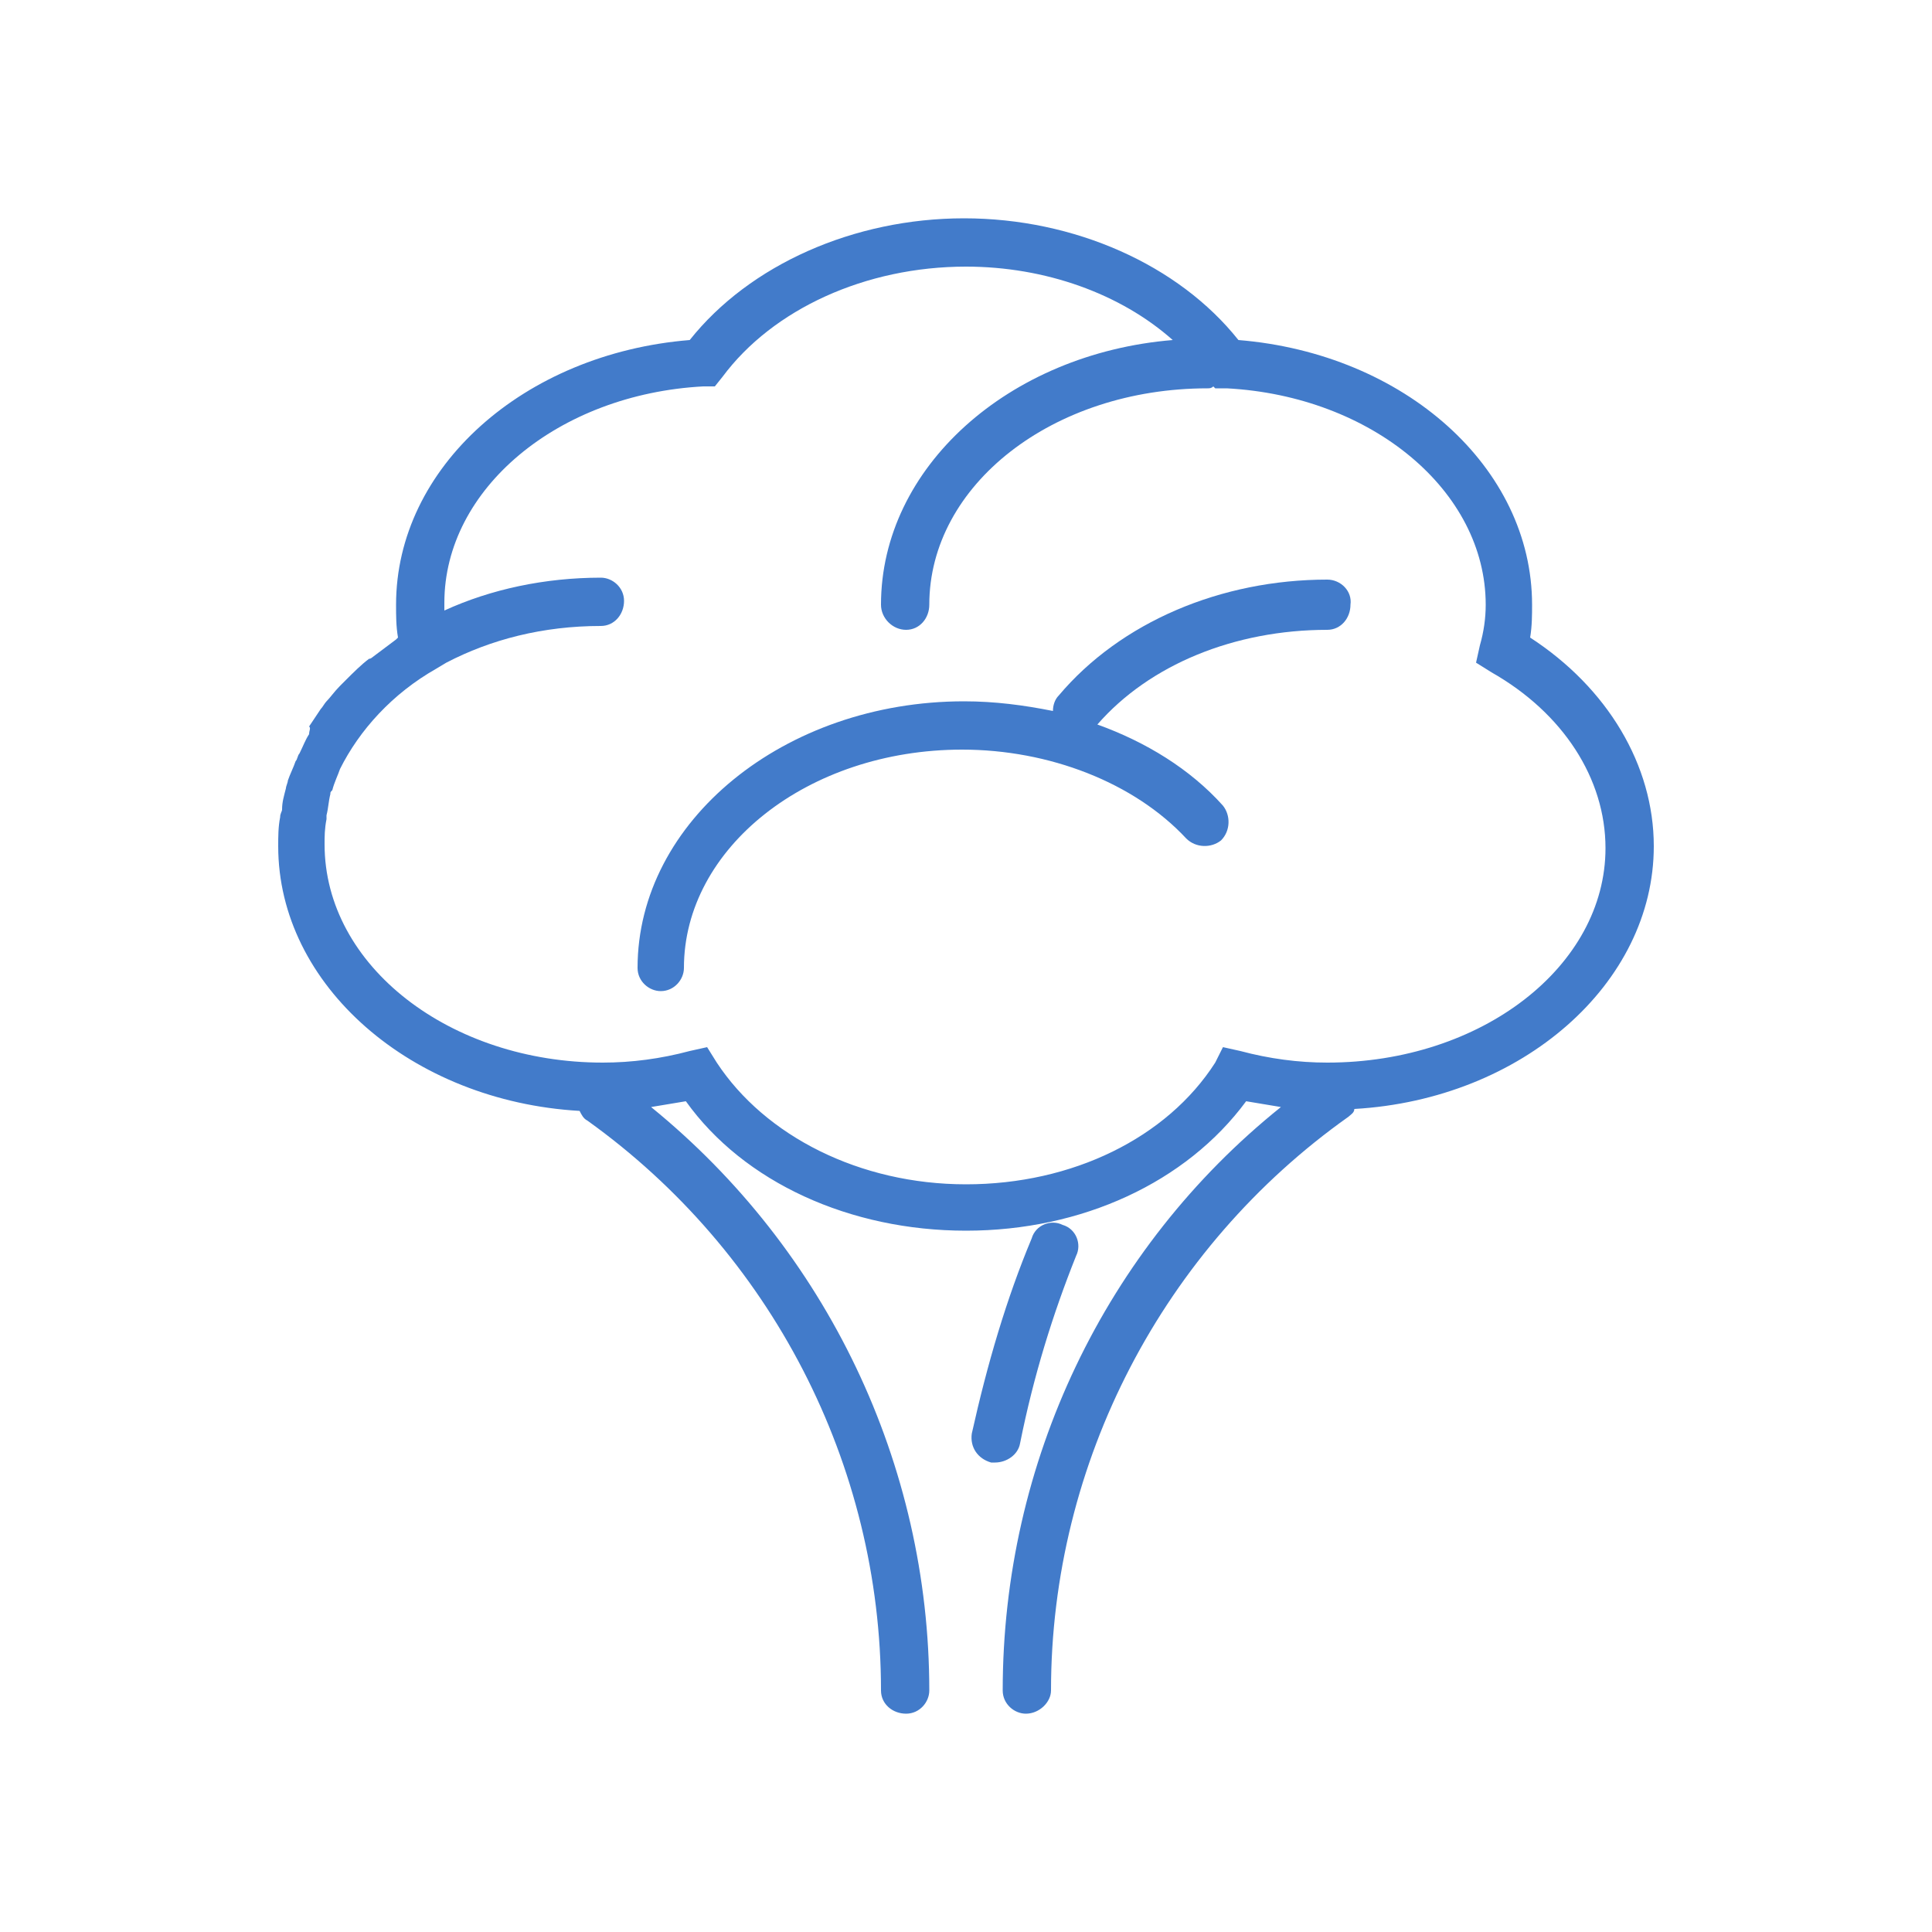 <svg xmlns="http://www.w3.org/2000/svg" viewBox="0 0 100 100" id="1460152257" class="svg u_1460152257" data-icon-name="li-cauliflower" fill="rgb(66, 123, 202)" style="color: rgb(66, 123, 202);"> <g> <path d="M85.6,43.8c0-4.2-2.4-8.2-6.4-10.8c0.1-0.6,0.1-1.2,0.1-1.7c0-7.1-6.6-13-15.2-13.7c-3.1-3.9-8.5-6.3-14.2-6.3
		s-11.1,2.4-14.2,6.3c-8.6,0.7-15.2,6.6-15.2,13.7c0,0.6,0,1.1,0.1,1.7l-0.1,0.1c-0.4,0.3-0.8,0.6-1.2,0.9c0,0-0.1,0.1-0.2,0.1
		c-0.4,0.3-0.8,0.7-1.2,1.1c-0.1,0.1-0.2,0.2-0.3,0.3c-0.3,0.3-0.5,0.6-0.7,0.8c-0.1,0.1-0.2,0.3-0.3,0.4c-0.2,0.3-0.4,0.6-0.6,0.9
		c0.1,0.1,0,0.2,0,0.4c-0.2,0.3-0.3,0.6-0.5,1c-0.1,0.1-0.1,0.3-0.2,0.4c-0.1,0.3-0.3,0.7-0.4,1c0,0.1-0.1,0.3-0.1,0.4
		c-0.1,0.4-0.2,0.7-0.2,1.1c0,0.1-0.1,0.2-0.1,0.4c-0.1,0.5-0.1,1-0.1,1.5C14.4,51,21.3,57,30,57.5c0.1,0.2,0.2,0.4,0.4,0.5
		c9.5,6.8,15.2,17.8,15.2,29.5c0,0.7,0.6,1.2,1.3,1.2s1.2-0.6,1.2-1.2c0-11.7-5.3-22.8-14.4-30.2c0.6-0.1,1.2-0.2,1.8-0.3
		c3,4.2,8.5,6.7,14.5,6.7s11.4-2.5,14.5-6.7c0.6,0.1,1.2,0.2,1.8,0.3c-9.1,7.3-14.4,18.4-14.4,30.2c0,0.7,0.6,1.2,1.2,1.2
		c0.7,0,1.3-0.6,1.3-1.2c0-11.8,5.8-22.9,15.4-29.7c0.1-0.1,0.3-0.2,0.3-0.4C78.8,56.9,85.6,50.9,85.6,43.8z M68.7,55
		c-1.5,0-3-0.2-4.5-0.6l-0.9-0.2L62.9,55c-2.5,3.9-7.4,6.3-12.9,6.3S39.6,58.8,37.1,55l-0.5-0.8l-0.9,0.2c-1.5,0.4-3,0.6-4.5,0.6
		c-7.9,0-14.4-5-14.4-11.3c0-0.4,0-0.8,0.1-1.3c0-0.1,0-0.1,0-0.2c0.1-0.4,0.1-0.7,0.2-1.1c0-0.1,0-0.1,0.1-0.2
		c0.1-0.4,0.3-0.8,0.4-1.1l0,0c1-2,2.7-3.9,5-5.2l0.5-0.3c2.3-1.2,5-1.9,8-1.9c0.7,0,1.2-0.6,1.2-1.3c0-0.7-0.6-1.2-1.2-1.2
		c-2.9,0-5.7,0.6-8.1,1.7c0-0.1,0-0.3,0-0.4c0-5.9,5.9-10.8,13.4-11.2H37l0.4-0.5C40,16,44.8,13.8,50,13.8c4.1,0,8,1.4,10.7,3.8
		c-8.5,0.7-15.1,6.6-15.1,13.7c0,0.7,0.6,1.3,1.3,1.3s1.2-0.6,1.2-1.3c0-6.2,6.4-11.2,14.4-11.2c0.1,0,0.2,0,0.3-0.1l0.1,0.1h0.6
		c7.5,0.4,13.4,5.3,13.4,11.2c0,0.7-0.1,1.4-0.3,2.1l-0.2,0.9l0.8,0.5c3.7,2.1,5.9,5.5,5.9,9.1C83.1,50,76.7,55,68.7,55z"></path> 
 <path d="M52.8,74.7c0.7-3.5,1.7-6.7,2.9-9.7c0.3-0.6,0-1.4-0.7-1.6c-0.6-0.3-1.4,0-1.6,0.7c-1.3,3.1-2.3,6.5-3.1,10.1
		c-0.1,0.7,0.3,1.3,1,1.5c0.1,0,0.2,0,0.2,0C52.1,75.7,52.7,75.3,52.8,74.7z"></path> 
 <path d="M68.7,30c-5.5,0-10.7,2.2-13.9,6c-0.2,0.2-0.3,0.5-0.3,0.8c-1.5-0.3-3-0.5-4.6-0.5c-9.3,0-16.9,6.2-16.9,13.8
		c0,0.7,0.6,1.2,1.2,1.2c0.7,0,1.2-0.6,1.2-1.2c0-6.2,6.4-11.3,14.4-11.3c4.5,0,8.9,1.7,11.6,4.6c0.5,0.5,1.3,0.5,1.8,0.1
		c0.5-0.5,0.5-1.3,0.1-1.8c-1.7-1.9-4-3.3-6.5-4.2c2.7-3.1,7.1-4.9,11.9-4.9c0.7,0,1.2-0.6,1.2-1.3C70,30.6,69.4,30,68.7,30z"></path> 
</g> 
</svg>